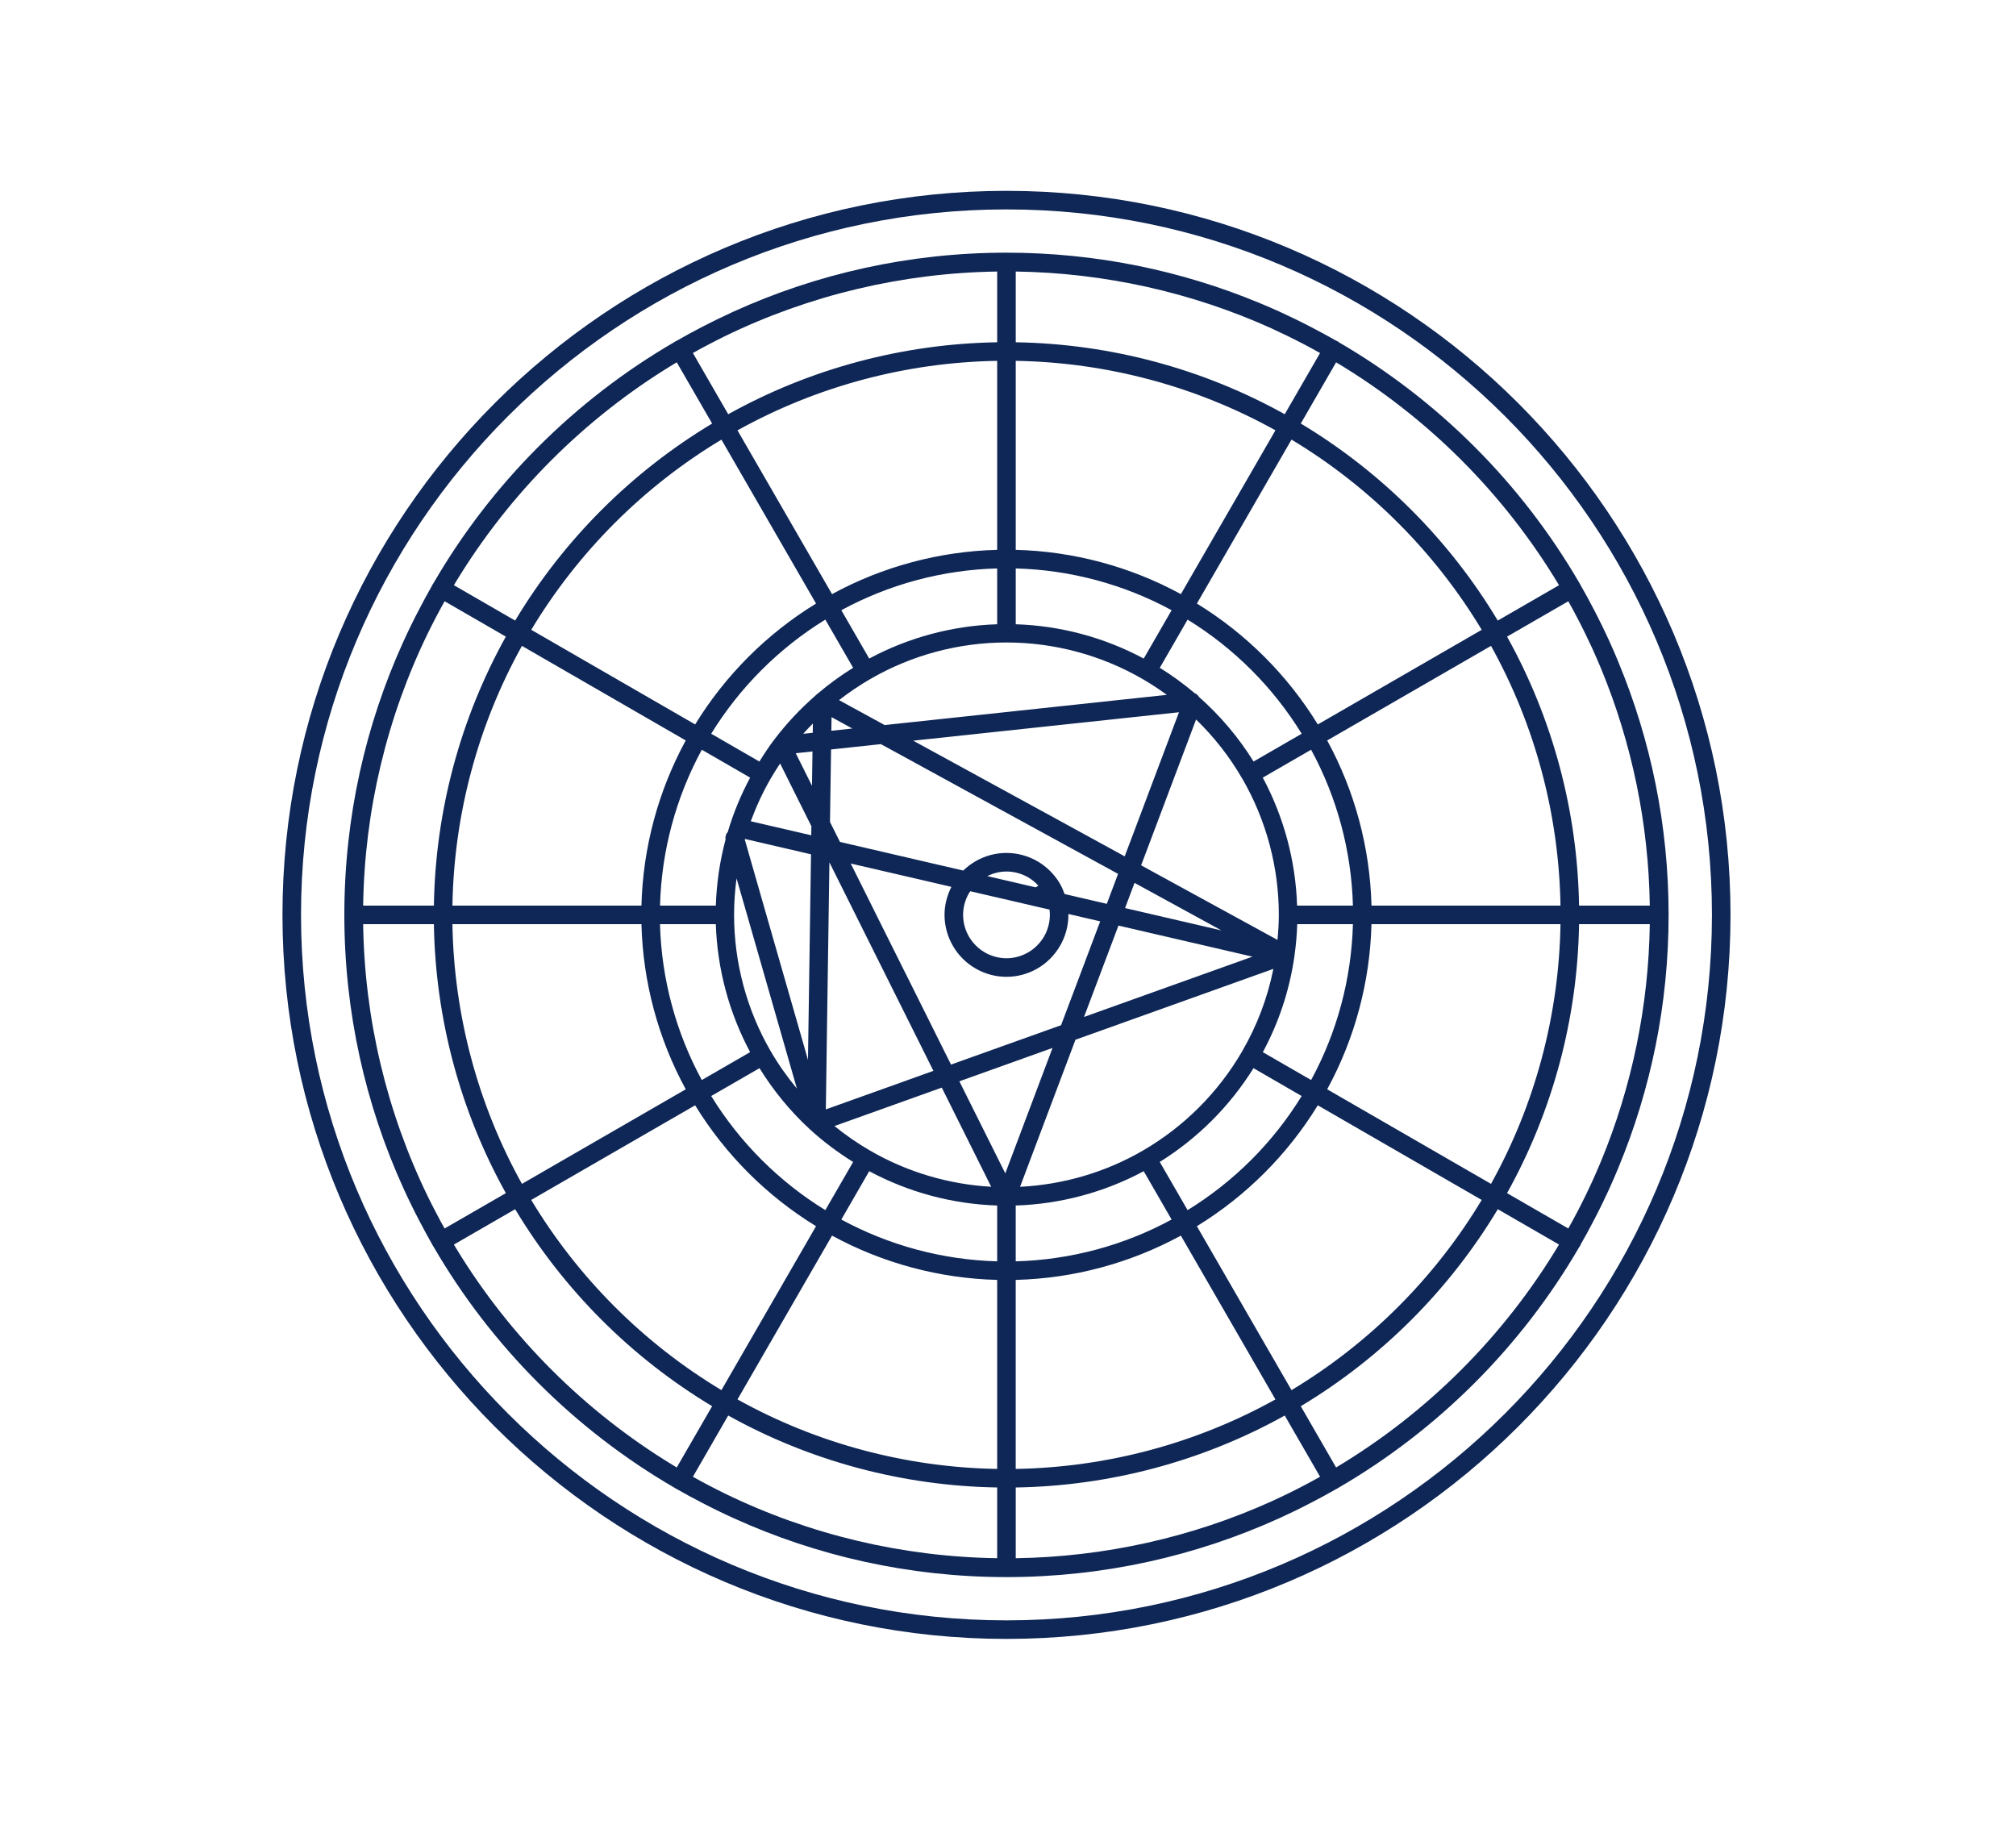 <svg xmlns="http://www.w3.org/2000/svg" fill="none" viewBox="0 0 132 120" height="120" width="132">
<path fill="#0F2756" d="M103.498 81.479C103.815 80.929 104.116 80.372 104.403 79.813C104.466 79.694 104.527 79.573 104.588 79.454C104.695 79.244 104.799 79.035 104.903 78.824C105.034 78.549 105.165 78.273 105.294 77.997C105.33 77.918 105.368 77.841 105.402 77.761C105.589 77.347 105.771 76.929 105.945 76.508C105.952 76.495 105.958 76.479 105.961 76.466C108.081 71.361 109.254 65.766 109.254 59.902C109.254 54.039 108.081 48.443 105.961 43.337C105.957 43.323 105.952 43.308 105.945 43.295C105.771 42.874 105.59 42.456 105.402 42.041C105.368 41.963 105.33 41.886 105.294 41.806C105.165 41.529 105.034 41.253 104.903 40.979C104.799 40.768 104.695 40.559 104.588 40.35C104.527 40.229 104.465 40.109 104.403 39.99C104.107 39.413 103.797 38.84 103.472 38.278C103.467 38.261 103.46 38.244 103.451 38.227C103.443 38.211 103.429 38.197 103.419 38.181C99.631 31.657 94.188 26.206 87.668 22.412C87.641 22.389 87.613 22.367 87.585 22.35C87.544 22.327 87.508 22.311 87.469 22.297C86.928 21.988 86.382 21.692 85.828 21.406C85.698 21.338 85.567 21.27 85.434 21.203C85.236 21.102 85.035 21.001 84.833 20.904C84.537 20.759 84.237 20.617 83.936 20.479C83.882 20.454 83.825 20.426 83.768 20.401C83.348 20.209 82.92 20.026 82.494 19.849C82.493 19.847 82.489 19.847 82.489 19.847C77.375 17.72 71.772 16.544 65.9 16.544C59.525 16.544 53.468 17.928 48.012 20.409C48.008 20.411 48.006 20.413 48.003 20.413C47.647 20.576 47.288 20.746 46.937 20.918C46.762 21.003 46.586 21.09 46.413 21.179C46.248 21.263 46.081 21.349 45.916 21.433C45.368 21.72 44.818 22.014 44.281 22.326C44.264 22.331 44.245 22.337 44.231 22.347C44.211 22.359 44.193 22.373 44.176 22.385C37.639 26.179 32.18 31.637 28.388 38.174C28.37 38.194 28.356 38.214 28.342 38.238C28.336 38.251 28.334 38.265 28.324 38.279C28.014 38.821 27.717 39.372 27.43 39.926C27.346 40.086 27.265 40.246 27.181 40.406C27.092 40.585 27.003 40.762 26.916 40.941C26.747 41.285 26.582 41.635 26.424 41.984C26.415 41.995 26.411 42.004 26.409 42.014C23.927 47.471 22.546 53.527 22.546 59.901C22.546 66.277 23.929 72.334 26.41 77.79C26.412 77.793 26.412 77.796 26.414 77.799C26.575 78.158 26.745 78.512 26.92 78.868C27.003 79.04 27.089 79.216 27.177 79.387C27.265 79.555 27.349 79.721 27.434 79.887C27.722 80.438 28.016 80.985 28.324 81.523C28.335 81.543 28.342 81.562 28.354 81.582C28.36 81.594 28.37 81.602 28.378 81.611C32.172 88.157 37.633 93.619 44.177 97.417C44.19 97.428 44.206 97.44 44.219 97.448C44.233 97.456 44.246 97.46 44.26 97.466C44.807 97.781 45.361 98.08 45.922 98.371C46.082 98.455 46.246 98.539 46.41 98.621C46.585 98.71 46.764 98.798 46.939 98.885C47.288 99.053 47.636 99.221 47.988 99.38C47.998 99.386 48.007 99.39 48.015 99.392C53.471 101.874 59.526 103.259 65.9 103.259C72.27 103.259 78.323 101.876 83.776 99.399C83.817 99.381 83.855 99.36 83.898 99.342C84.216 99.196 84.531 99.048 84.844 98.896C85.037 98.801 85.23 98.704 85.423 98.606C85.565 98.535 85.704 98.462 85.844 98.39C86.412 98.096 86.975 97.794 87.529 97.473C87.543 97.468 87.553 97.466 87.564 97.46C87.587 97.447 87.603 97.434 87.623 97.419C94.159 93.627 99.613 88.175 103.407 81.642C103.423 81.622 103.443 81.602 103.458 81.577C103.472 81.545 103.488 81.512 103.498 81.479ZM84.853 97.533C84.675 97.621 84.501 97.71 84.324 97.795C83.997 97.954 83.669 98.111 83.338 98.261C83.319 98.271 83.299 98.279 83.28 98.289C78.03 100.664 72.311 101.938 66.507 102.023V97.392C72.684 97.293 78.747 95.671 84.119 92.681L86.434 96.689C86.061 96.898 85.687 97.101 85.311 97.297C85.157 97.376 85.005 97.455 84.853 97.533ZM46.974 97.544C46.8 97.459 46.631 97.37 46.458 97.28C46.092 97.088 45.727 96.892 45.368 96.69L47.681 92.68C53.053 95.67 59.114 97.291 65.291 97.391V102.022C59.09 101.932 52.993 100.481 47.461 97.788C47.297 97.708 47.134 97.627 46.974 97.544ZM29.842 81.693C29.802 81.625 29.762 81.555 29.72 81.487L33.731 79.172C36.904 84.456 41.344 88.898 46.628 92.07L44.312 96.08C44.241 96.036 44.17 95.993 44.095 95.95C44.082 95.941 44.068 95.934 44.054 95.926C38.271 92.406 33.397 87.534 29.879 81.753C29.866 81.733 29.855 81.712 29.842 81.693ZM28.25 78.819C28.172 78.662 28.094 78.505 28.017 78.349C25.319 72.811 23.867 66.711 23.778 60.508H28.409C28.508 66.687 30.132 72.749 33.121 78.12L29.111 80.434C29.032 80.292 28.95 80.15 28.871 80.007C28.863 79.993 28.856 79.98 28.851 79.967C28.74 79.764 28.633 79.559 28.526 79.353C28.433 79.175 28.341 78.998 28.25 78.819ZM28.256 40.974C28.341 40.804 28.431 40.631 28.52 40.46C28.712 40.093 28.909 39.728 29.111 39.366L33.121 41.682C30.132 47.053 28.508 53.116 28.409 59.294H23.778C23.867 53.093 25.319 46.995 28.015 41.459C28.093 41.297 28.174 41.136 28.256 40.974ZM29.873 38.06C33.393 32.275 38.269 27.398 44.054 23.877C44.068 23.869 44.082 23.86 44.095 23.853C44.17 23.808 44.241 23.766 44.312 23.723L46.628 27.732C41.344 30.904 36.904 35.344 33.731 40.631L29.72 38.316C29.768 38.239 29.811 38.16 29.859 38.083C29.864 38.074 29.869 38.068 29.873 38.06ZM46.976 22.256C47.137 22.176 47.297 22.095 47.457 22.015C52.993 19.321 59.09 17.869 65.291 17.779V22.41C59.112 22.511 53.053 24.132 47.681 27.122L45.368 23.113C45.726 22.91 46.089 22.712 46.457 22.524C46.628 22.433 46.802 22.343 46.976 22.256ZM83.376 21.558C83.691 21.702 84.004 21.852 84.314 22.003C84.499 22.093 84.683 22.184 84.866 22.277C85.01 22.348 85.151 22.423 85.296 22.497C85.679 22.698 86.057 22.901 86.432 23.114L84.119 27.121C78.747 24.131 72.683 22.51 66.507 22.41V17.778C72.311 17.862 78.028 19.135 83.276 21.51C83.308 21.526 83.342 21.544 83.376 21.558ZM103.801 41.493C103.945 41.789 104.085 42.083 104.222 42.381C104.243 42.433 104.27 42.483 104.292 42.532C104.477 42.944 104.655 43.356 104.83 43.772C104.83 43.772 104.833 43.779 104.835 43.783C106.859 48.681 107.946 53.949 108.022 59.295H103.391C103.29 53.116 101.668 47.054 98.676 41.683L102.687 39.368C102.9 39.747 103.109 40.131 103.309 40.519C103.38 40.652 103.449 40.787 103.517 40.923C103.614 41.111 103.707 41.303 103.801 41.493ZM104.83 76.03C104.655 76.446 104.477 76.858 104.292 77.269C104.27 77.32 104.244 77.369 104.222 77.42C104.085 77.719 103.945 78.012 103.801 78.31C103.707 78.499 103.614 78.69 103.516 78.879C103.448 79.014 103.379 79.15 103.309 79.283C103.108 79.671 102.899 80.056 102.686 80.434L98.675 78.12C101.667 72.749 103.289 66.687 103.391 60.508H108.022C107.945 65.853 106.858 71.123 104.834 76.02C104.833 76.024 104.83 76.028 104.83 76.03ZM87.483 96.081L85.17 92.071C90.457 88.899 94.897 84.459 98.07 79.172L102.078 81.487C98.494 87.471 93.47 92.497 87.483 96.081ZM102.078 38.316L98.068 40.631C94.898 35.344 90.455 30.904 85.171 27.73L87.484 23.723C93.47 27.305 98.494 32.331 102.078 38.316ZM84.563 91.018L78.367 80.285C81.589 78.31 84.308 75.593 86.284 72.369L97.016 78.566C93.951 83.666 89.664 87.952 84.563 91.018ZM84.563 28.783C89.664 31.849 93.951 36.137 97.017 41.237L86.285 47.433C84.309 44.211 81.589 41.493 78.368 39.518L84.563 28.783ZM77.759 79.232L75.936 76.077C78.423 74.529 80.525 72.425 82.075 69.938L85.228 71.762C83.362 74.8 80.798 77.364 77.759 79.232ZM56.989 75.346L56.986 75.345C56.158 74.866 55.372 74.323 54.638 73.727L59.451 72.004L61.664 71.211L64.9 77.702C62.119 77.546 59.403 76.742 56.989 75.346ZM50.455 68.814C48.891 66.112 48.065 63.03 48.065 59.901C48.065 59.101 48.121 58.3 48.227 57.508L48.963 60.068L51.287 68.167L52.178 71.275C51.541 70.505 50.961 69.688 50.455 68.814ZM50.455 50.988C50.654 50.644 50.864 50.311 51.079 49.989L52.438 52.717C52.438 52.717 52.438 52.719 52.44 52.719L53.126 54.095L53.118 54.69L49.159 53.771C49.513 52.811 49.941 51.875 50.455 50.988ZM56.986 44.458C59.69 42.893 62.772 42.066 65.898 42.066H65.9C69.028 42.066 72.11 42.893 74.812 44.458C75.358 44.773 75.887 45.123 76.4 45.496L73.629 45.792L65.834 46.627L58.947 47.363L57.926 47.473L54.938 45.84C55.591 45.333 56.274 44.869 56.986 44.458ZM77.759 40.569C80.797 42.438 83.362 45 85.23 48.041L82.079 49.86C81.101 48.284 79.901 46.864 78.509 45.634C78.441 45.519 78.336 45.431 78.217 45.38C77.499 44.773 76.737 44.217 75.94 43.723L77.759 40.569ZM75.474 64.974L70.978 66.584L72.174 63.41L73.233 60.602L82.006 62.636L75.474 64.974ZM59.038 70.859L54.073 72.637L54.152 67.04L54.257 59.909L54.307 56.462L56.158 60.171V60.173L58.213 64.291V64.293L60.422 68.719V68.721L61.116 70.112L59.038 70.859ZM50.131 59.735L48.767 54.974C48.771 54.959 48.775 54.946 48.779 54.931L53.102 55.935L53.043 59.894L52.938 67.024L52.903 69.395L52.456 67.832L50.131 59.735ZM65.964 47.836L73.758 47.002L77.195 46.634L74.21 54.563L73.641 56.068L72.751 55.581L69.428 53.762L66.19 51.992L59.969 48.591L59.967 48.589L59.795 48.495L65.964 47.836ZM79.09 60.434L79.978 60.919L73.665 59.455L74.285 57.805L79.09 60.434ZM71.037 62.98V62.983L69.534 66.967C69.534 66.969 69.534 66.969 69.534 66.971L69.475 67.124L65.694 68.477L62.269 69.703L61.51 68.182L61.509 68.178L59.303 63.753L59.299 63.749L57.245 59.633V59.631L55.703 56.538L61.059 57.779L62.294 58.067C62.005 58.635 61.844 59.264 61.844 59.902C61.844 60.611 62.034 61.312 62.391 61.929C62.745 62.543 63.258 63.055 63.873 63.41C64.49 63.768 65.19 63.957 65.899 63.957H65.901C66.608 63.957 67.307 63.769 67.927 63.412C68.54 63.056 69.052 62.544 69.407 61.929C69.767 61.312 69.955 60.611 69.955 59.902C69.955 59.882 69.953 59.861 69.951 59.842L72.037 60.325L71.037 62.98ZM57.676 48.721L59.385 49.654L59.387 49.655L65.608 53.059L68.843 54.828L72.167 56.647L73.207 57.216L72.47 59.178L69.706 58.536C69.625 58.309 69.531 58.088 69.411 57.879C69.411 57.879 69.41 57.876 69.41 57.874C69.055 57.26 68.539 56.746 67.926 56.39C67.306 56.035 66.607 55.845 65.9 55.845H65.898C65.188 55.845 64.489 56.034 63.872 56.391V56.392C63.576 56.563 63.309 56.765 63.071 56.998L61.33 56.596L54.998 55.124L54.345 53.818L54.358 52.898L54.415 49.071L57.676 48.721ZM67.317 62.359C66.884 62.608 66.395 62.741 65.901 62.741H65.899C65.404 62.741 64.914 62.608 64.482 62.359C64.051 62.11 63.692 61.749 63.441 61.319C63.193 60.888 63.06 60.396 63.06 59.902C63.06 59.405 63.193 58.916 63.441 58.485C63.47 58.437 63.505 58.398 63.533 58.354L64.682 58.621L65.762 58.869L66.589 59.062L67.768 59.337L68.719 59.554C68.732 59.672 68.741 59.789 68.741 59.902C68.741 60.397 68.607 60.888 68.359 61.321C68.108 61.749 67.747 62.11 67.317 62.359ZM65.901 57.062C66.395 57.062 66.884 57.193 67.319 57.443C67.572 57.589 67.795 57.778 67.992 57.992L67.809 58.097L66.862 57.878L66.037 57.685L64.954 57.435L64.645 57.364C65.036 57.168 65.465 57.062 65.901 57.062ZM54.433 47.847L54.447 46.954L55.807 47.699L54.433 47.847ZM53.166 51.45L52.103 49.317L53.198 49.201L53.166 51.45ZM66.104 69.62L68.916 68.613L65.823 76.825L62.816 70.798L66.104 69.62ZM83.645 61.54L79.674 59.368L74.716 56.656L75.346 54.989L78.315 47.108C79.497 48.256 80.514 49.554 81.34 50.984C81.343 50.986 81.343 50.986 81.343 50.986C82.907 53.69 83.733 56.772 83.733 59.901C83.732 60.439 83.698 60.988 83.645 61.54ZM53.216 47.978L52.591 48.045C52.796 47.814 53.007 47.591 53.226 47.371L53.216 47.978ZM70.417 68.077L70.48 68.053H70.482L75.885 66.119L83.376 63.436C82.997 65.326 82.316 67.131 81.343 68.812V68.815C79.777 71.521 77.52 73.778 74.813 75.344C72.367 76.76 69.609 77.564 66.79 77.705L70.417 68.077ZM85.847 70.714L82.686 68.89C83.735 66.938 84.43 64.843 84.748 62.647C84.748 62.636 84.752 62.625 84.754 62.616L84.756 62.612C84.756 62.601 84.756 62.592 84.756 62.582C84.758 62.568 84.762 62.554 84.762 62.54C84.857 61.859 84.916 61.179 84.938 60.508H88.584C88.488 64.079 87.549 67.584 85.847 70.714ZM84.928 59.294C84.835 56.364 84.063 53.493 82.682 50.914L85.847 49.088C87.549 52.22 88.488 55.723 88.584 59.294H84.928ZM74.887 43.119C72.307 41.736 69.437 40.966 66.507 40.873V37.218C70.076 37.314 73.58 38.252 76.713 39.954L74.887 43.119ZM65.291 40.873C62.363 40.966 59.491 41.736 56.913 43.119L55.087 39.953C58.22 38.251 61.724 37.313 65.291 37.217V40.873V40.873ZM54.039 40.569L55.86 43.723C55.041 44.23 54.255 44.803 53.523 45.429C53.515 45.436 53.508 45.441 53.499 45.446C53.481 45.459 53.464 45.474 53.447 45.489C53.433 45.5 53.421 45.512 53.409 45.524C53.403 45.532 53.397 45.538 53.389 45.546C52.395 46.412 51.493 47.374 50.708 48.411C50.708 48.411 50.706 48.414 50.704 48.416C50.702 48.418 50.7 48.421 50.698 48.424C50.698 48.424 50.695 48.428 50.693 48.428C50.691 48.432 50.686 48.438 50.684 48.442H50.682C50.346 48.887 50.028 49.367 49.723 49.862L46.566 48.041C48.437 45.002 51.002 42.439 54.039 40.569ZM45.952 49.088L49.117 50.915C48.508 52.048 48.017 53.236 47.654 54.465C47.533 54.598 47.476 54.783 47.507 54.968C47.127 56.385 46.918 57.837 46.87 59.295H43.216C43.31 55.724 44.251 52.22 45.952 49.088ZM46.869 60.508C46.965 63.438 47.735 66.309 49.116 68.887L45.951 70.715C44.25 67.584 43.31 64.079 43.214 60.508H46.869ZM49.728 69.938C50.643 71.41 51.739 72.757 53.014 73.928V73.928C53.025 73.937 53.031 73.945 53.038 73.952C53.038 73.952 53.042 73.952 53.042 73.954C53.904 74.743 54.851 75.452 55.86 76.079L54.039 79.232C51.003 77.364 48.437 74.8 46.567 71.762L49.728 69.938ZM56.913 76.683C59.491 78.066 62.363 78.836 65.291 78.93V82.585C61.724 82.489 58.22 81.549 55.087 79.848L56.913 76.683ZM66.506 78.93C69.436 78.836 72.307 78.066 74.886 76.684L76.712 79.849C73.579 81.55 70.076 82.489 66.506 82.585V78.93ZM97.625 77.513L86.899 71.321C88.708 68.004 89.702 64.291 89.799 60.508H102.175C102.074 66.475 100.51 72.325 97.625 77.513ZM89.8 59.294C89.703 55.51 88.709 51.797 86.9 48.481L97.626 42.289C100.51 47.477 102.074 53.329 102.175 59.295H89.8V59.294ZM77.32 38.9C74.002 37.093 70.288 36.097 66.507 36.001V23.626C72.472 23.725 78.325 25.29 83.511 28.174L77.32 38.9ZM65.291 36.001C61.509 36.097 57.798 37.093 54.478 38.9L48.288 28.177C53.475 25.293 59.328 23.725 65.291 23.626V36.001ZM47.237 28.785L53.432 39.517C50.21 41.492 47.492 44.211 45.516 47.432L34.784 41.236C37.851 36.137 42.135 31.849 47.237 28.785ZM34.175 42.289L44.9 48.481C43.092 51.797 42.096 55.511 41.999 59.294H29.623C29.724 53.328 31.291 47.477 34.175 42.289ZM41.999 60.508C42.096 64.292 43.092 68.004 44.9 71.321L34.175 77.513C31.291 72.325 29.724 66.474 29.623 60.508H41.999V60.508ZM45.515 72.369C47.491 75.593 50.21 78.31 53.431 80.284L47.236 91.017C42.135 87.951 37.85 83.665 34.782 78.565L45.515 72.369ZM54.479 80.901C57.798 82.708 61.511 83.705 65.291 83.801V96.177C59.329 96.076 53.476 94.511 48.288 91.626L54.479 80.901ZM66.506 83.801C70.29 83.705 74.001 82.708 77.319 80.901L83.51 91.626C78.323 94.51 72.471 96.076 66.505 96.177V83.801H66.506Z"></path>
<path fill="#0F2756" d="M65.901 12.495C39.761 12.495 18.495 33.763 18.495 59.901C18.495 86.04 39.761 107.307 65.901 107.307C92.039 107.307 113.307 86.04 113.307 59.901C113.307 33.763 92.039 12.495 65.901 12.495ZM65.901 106.092C40.432 106.092 19.71 85.37 19.71 59.901C19.71 34.431 40.432 13.711 65.901 13.711C91.369 13.711 112.091 34.431 112.091 59.901C112.091 85.37 91.369 106.092 65.901 106.092Z"></path>
</svg>
